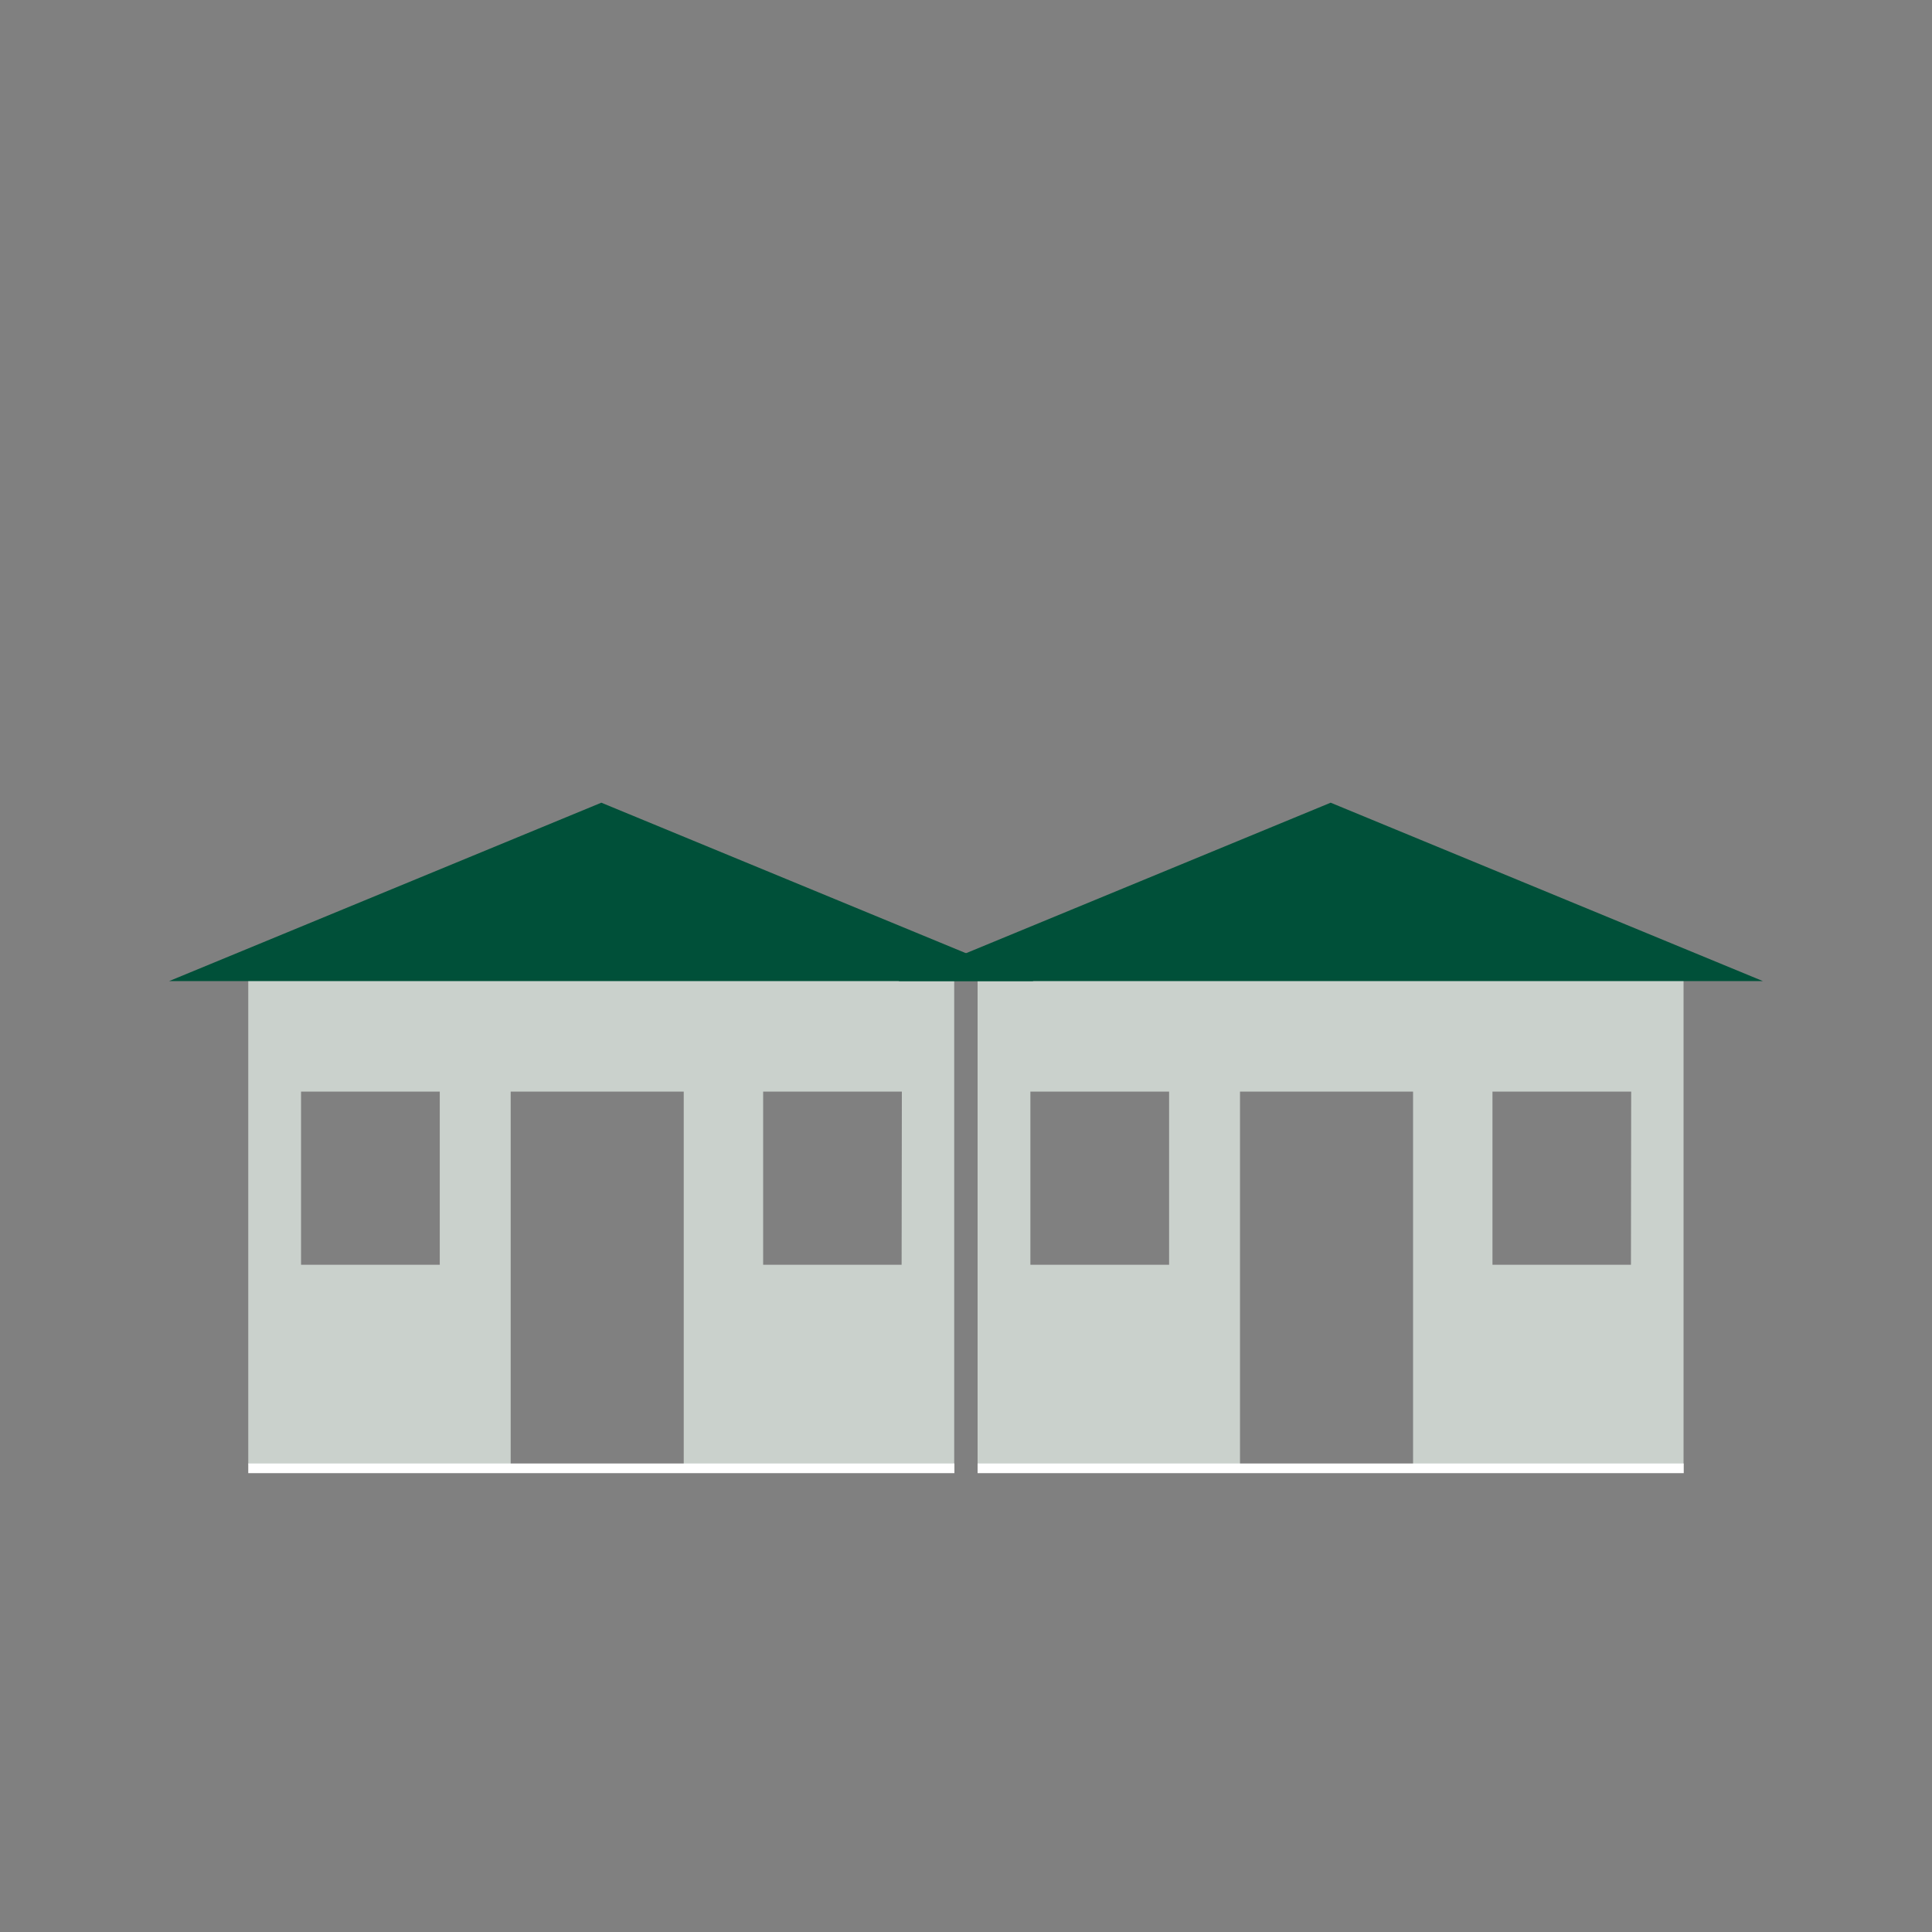 <svg id="Arbeitsebene" xmlns="http://www.w3.org/2000/svg" width="400" height="400" viewBox="0 0 400 400"><rect x="0" y="0" width="400" height="400" fill="#808080" stroke="none"/><title>MFH Icons ARH</title><path d="M51.4,202V303.12h54.33V226h35.83v77.08h56V202Zm39.65,59.86H62.33V226H91.05Zm95.62,0H158V226h28.72Z" style="fill:#cad1cc"/><line x1="51.4" y1="304" x2="197.6" y2="304" style="fill:none;stroke:#fff;stroke-miterlimit:10;stroke-width:2px"/><path d="M202.4,202V303.12h54.33V226h35.83v77.08h56V202Zm39.65,59.86H213.33V226h28.72Zm95.62,0H309V226h28.72Z" style="fill:#cad1cc"/><polygon points="35 203.13 124.5 166.19 214 203.13 35 203.13" style="fill:#005039"/><polygon points="186 203.13 275.5 166.19 365 203.13 186 203.13" style="fill:#005039"/><line x1="202.4" y1="304" x2="348.6" y2="304" style="fill:none;stroke:#fff;stroke-miterlimit:10;stroke-width:2px"/></svg>
